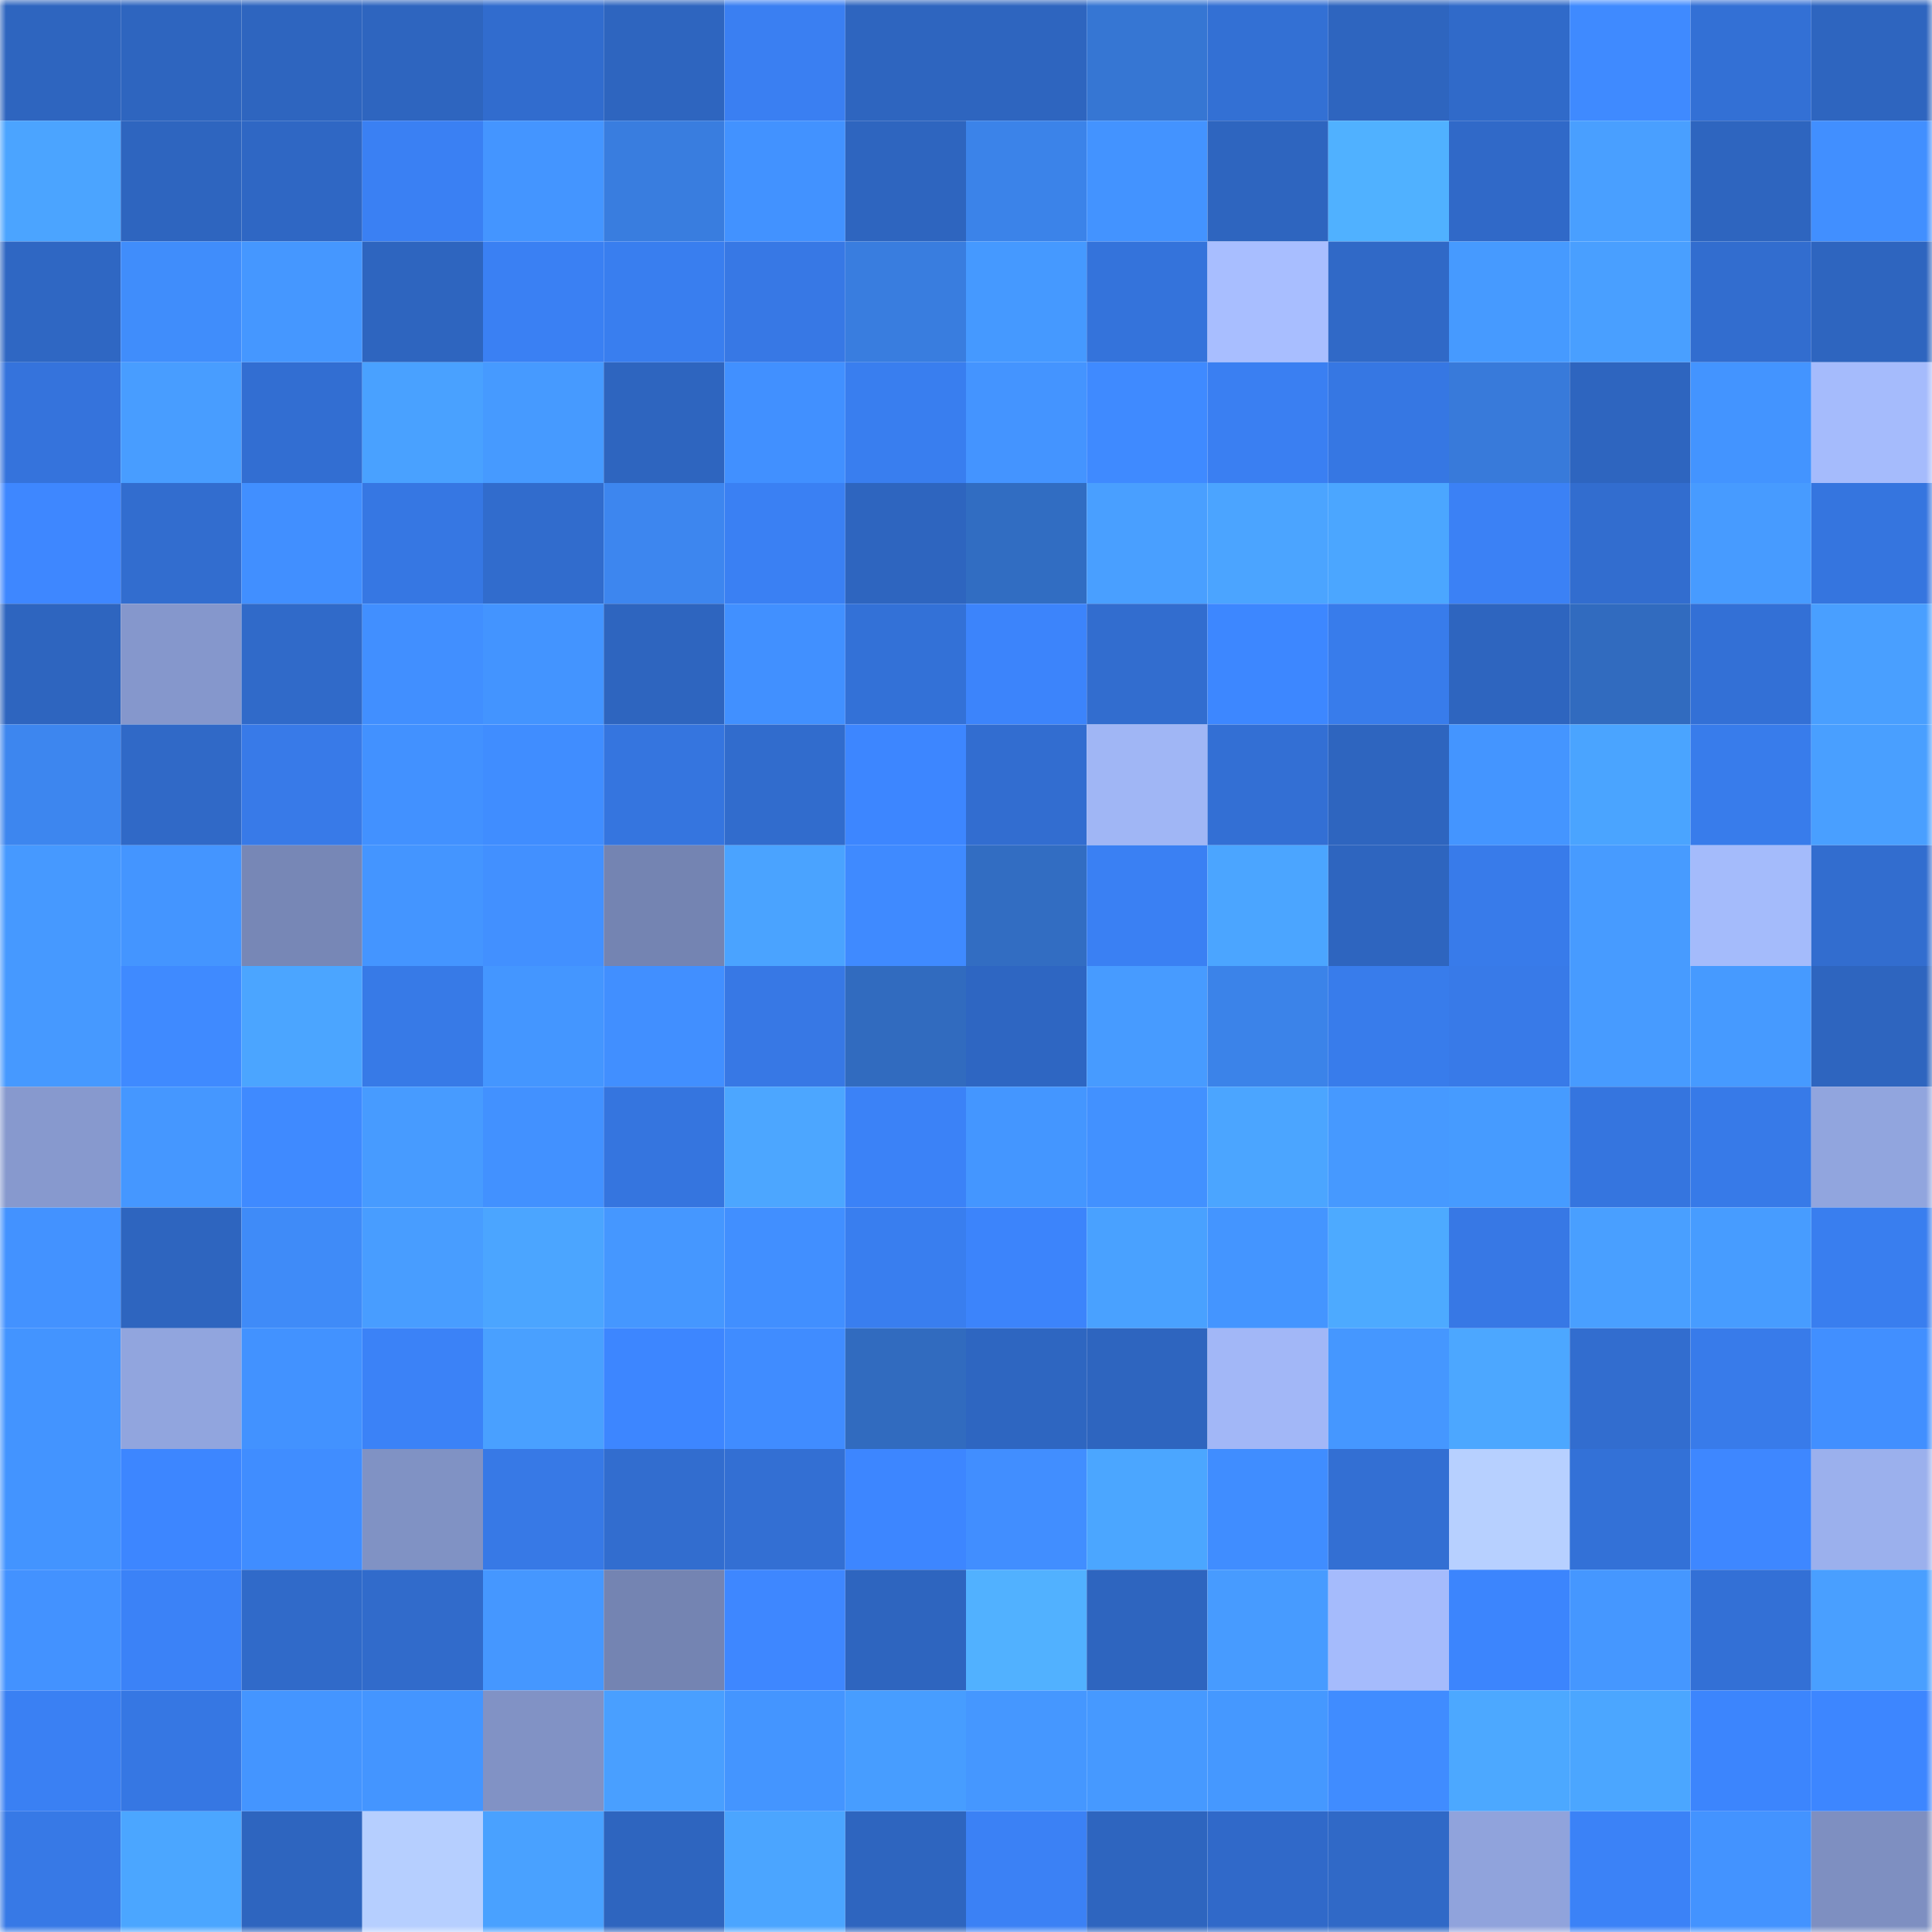 <svg viewBox="0 0 160 160" fill="none" role="img" xmlns="http://www.w3.org/2000/svg" width="240" height="240" name="basenames%2Czksemo.base.eth"><mask id="420522192" mask-type="alpha" maskUnits="userSpaceOnUse" x="0" y="0" width="160" height="160"><rect width="160" height="160" fill="#FFFFFF"></rect></mask><g mask="url(#420522192)"><rect x="0" y="0" width="10" height="10" fill="#2e65bf"></rect><rect x="10" y="0" width="10" height="10" fill="#2e65bf"></rect><rect x="20" y="0" width="10" height="10" fill="#2e65bf"></rect><rect x="30" y="0" width="10" height="10" fill="#2e65bf"></rect><rect x="40" y="0" width="10" height="10" fill="#316cce"></rect><rect x="50" y="0" width="10" height="10" fill="#2e65bf"></rect><rect x="60" y="0" width="10" height="10" fill="#3a7ff2"></rect><rect x="70" y="0" width="10" height="10" fill="#2e65bf"></rect><rect x="80" y="0" width="10" height="10" fill="#2e65bf"></rect><rect x="90" y="0" width="10" height="10" fill="#3676d3"></rect><rect x="100" y="0" width="10" height="10" fill="#3370d4"></rect><rect x="110" y="0" width="10" height="10" fill="#2e65bf"></rect><rect x="120" y="0" width="10" height="10" fill="#306ac9"></rect><rect x="130" y="0" width="10" height="10" fill="#3f8aff"></rect><rect x="140" y="0" width="10" height="10" fill="#3370d5"></rect><rect x="150" y="0" width="10" height="10" fill="#2e65bf"></rect><rect x="0" y="10" width="10" height="10" fill="#4ba4ff"></rect><rect x="10" y="10" width="10" height="10" fill="#2e65bf"></rect><rect x="20" y="10" width="10" height="10" fill="#2f67c4"></rect><rect x="30" y="10" width="10" height="10" fill="#3a80f3"></rect><rect x="40" y="10" width="10" height="10" fill="#4495ff"></rect><rect x="50" y="10" width="10" height="10" fill="#397ddf"></rect><rect x="60" y="10" width="10" height="10" fill="#4292ff"></rect><rect x="70" y="10" width="10" height="10" fill="#2e65bf"></rect><rect x="80" y="10" width="10" height="10" fill="#3b83e9"></rect><rect x="90" y="10" width="10" height="10" fill="#4393ff"></rect><rect x="100" y="10" width="10" height="10" fill="#2e65bf"></rect><rect x="110" y="10" width="10" height="10" fill="#50b1ff"></rect><rect x="120" y="10" width="10" height="10" fill="#3069c8"></rect><rect x="130" y="10" width="10" height="10" fill="#499fff"></rect><rect x="140" y="10" width="10" height="10" fill="#2e65bf"></rect><rect x="150" y="10" width="10" height="10" fill="#418fff"></rect><rect x="0" y="20" width="10" height="10" fill="#2f67c3"></rect><rect x="10" y="20" width="10" height="10" fill="#408dfb"></rect><rect x="20" y="20" width="10" height="10" fill="#4597ff"></rect><rect x="30" y="20" width="10" height="10" fill="#2e65bf"></rect><rect x="40" y="20" width="10" height="10" fill="#3a80f3"></rect><rect x="50" y="20" width="10" height="10" fill="#397eef"></rect><rect x="60" y="20" width="10" height="10" fill="#3778e5"></rect><rect x="70" y="20" width="10" height="10" fill="#397ddf"></rect><rect x="80" y="20" width="10" height="10" fill="#4599ff"></rect><rect x="90" y="20" width="10" height="10" fill="#3473db"></rect><rect x="100" y="20" width="10" height="10" fill="#a8beff"></rect><rect x="110" y="20" width="10" height="10" fill="#3069c7"></rect><rect x="120" y="20" width="10" height="10" fill="#469aff"></rect><rect x="130" y="20" width="10" height="10" fill="#499fff"></rect><rect x="140" y="20" width="10" height="10" fill="#326dcf"></rect><rect x="150" y="20" width="10" height="10" fill="#2e65bf"></rect><rect x="0" y="30" width="10" height="10" fill="#3573dc"></rect><rect x="10" y="30" width="10" height="10" fill="#489dff"></rect><rect x="20" y="30" width="10" height="10" fill="#326ed2"></rect><rect x="30" y="30" width="10" height="10" fill="#49a1ff"></rect><rect x="40" y="30" width="10" height="10" fill="#469aff"></rect><rect x="50" y="30" width="10" height="10" fill="#2e65bf"></rect><rect x="60" y="30" width="10" height="10" fill="#4190ff"></rect><rect x="70" y="30" width="10" height="10" fill="#397eef"></rect><rect x="80" y="30" width="10" height="10" fill="#4494ff"></rect><rect x="90" y="30" width="10" height="10" fill="#3f8aff"></rect><rect x="100" y="30" width="10" height="10" fill="#3a7ff2"></rect><rect x="110" y="30" width="10" height="10" fill="#3677e3"></rect><rect x="120" y="30" width="10" height="10" fill="#387ada"></rect><rect x="130" y="30" width="10" height="10" fill="#2e65bf"></rect><rect x="140" y="30" width="10" height="10" fill="#4394ff"></rect><rect x="150" y="30" width="10" height="10" fill="#a5bbfc"></rect><rect x="0" y="40" width="10" height="10" fill="#3e87ff"></rect><rect x="10" y="40" width="10" height="10" fill="#326dcf"></rect><rect x="20" y="40" width="10" height="10" fill="#418fff"></rect><rect x="30" y="40" width="10" height="10" fill="#3677e3"></rect><rect x="40" y="40" width="10" height="10" fill="#316ccd"></rect><rect x="50" y="40" width="10" height="10" fill="#3d86ef"></rect><rect x="60" y="40" width="10" height="10" fill="#3a80f3"></rect><rect x="70" y="40" width="10" height="10" fill="#2e65bf"></rect><rect x="80" y="40" width="10" height="10" fill="#316dc2"></rect><rect x="90" y="40" width="10" height="10" fill="#499fff"></rect><rect x="100" y="40" width="10" height="10" fill="#4ba4ff"></rect><rect x="110" y="40" width="10" height="10" fill="#4ba6ff"></rect><rect x="120" y="40" width="10" height="10" fill="#3b81f5"></rect><rect x="130" y="40" width="10" height="10" fill="#326dcf"></rect><rect x="140" y="40" width="10" height="10" fill="#479bff"></rect><rect x="150" y="40" width="10" height="10" fill="#3575df"></rect><rect x="0" y="50" width="10" height="10" fill="#2e65bf"></rect><rect x="10" y="50" width="10" height="10" fill="#8597cc"></rect><rect x="20" y="50" width="10" height="10" fill="#306ac9"></rect><rect x="30" y="50" width="10" height="10" fill="#418fff"></rect><rect x="40" y="50" width="10" height="10" fill="#4394ff"></rect><rect x="50" y="50" width="10" height="10" fill="#2e65bf"></rect><rect x="60" y="50" width="10" height="10" fill="#4190ff"></rect><rect x="70" y="50" width="10" height="10" fill="#3371d7"></rect><rect x="80" y="50" width="10" height="10" fill="#3c84fb"></rect><rect x="90" y="50" width="10" height="10" fill="#326dcf"></rect><rect x="100" y="50" width="10" height="10" fill="#3d87ff"></rect><rect x="110" y="50" width="10" height="10" fill="#387ceb"></rect><rect x="120" y="50" width="10" height="10" fill="#2e65bf"></rect><rect x="130" y="50" width="10" height="10" fill="#316bbf"></rect><rect x="140" y="50" width="10" height="10" fill="#3370d6"></rect><rect x="150" y="50" width="10" height="10" fill="#499fff"></rect><rect x="0" y="60" width="10" height="10" fill="#3d86ef"></rect><rect x="10" y="60" width="10" height="10" fill="#3069c7"></rect><rect x="20" y="60" width="10" height="10" fill="#387ae8"></rect><rect x="30" y="60" width="10" height="10" fill="#4291ff"></rect><rect x="40" y="60" width="10" height="10" fill="#408dff"></rect><rect x="50" y="60" width="10" height="10" fill="#3575df"></rect><rect x="60" y="60" width="10" height="10" fill="#316ccd"></rect><rect x="70" y="60" width="10" height="10" fill="#3d86ff"></rect><rect x="80" y="60" width="10" height="10" fill="#326dd0"></rect><rect x="90" y="60" width="10" height="10" fill="#a0b6f5"></rect><rect x="100" y="60" width="10" height="10" fill="#336fd4"></rect><rect x="110" y="60" width="10" height="10" fill="#2e65bf"></rect><rect x="120" y="60" width="10" height="10" fill="#4495ff"></rect><rect x="130" y="60" width="10" height="10" fill="#4aa4ff"></rect><rect x="140" y="60" width="10" height="10" fill="#387ceb"></rect><rect x="150" y="60" width="10" height="10" fill="#499fff"></rect><rect x="0" y="70" width="10" height="10" fill="#4699ff"></rect><rect x="10" y="70" width="10" height="10" fill="#4495ff"></rect><rect x="20" y="70" width="10" height="10" fill="#7787b6"></rect><rect x="30" y="70" width="10" height="10" fill="#4495ff"></rect><rect x="40" y="70" width="10" height="10" fill="#4290ff"></rect><rect x="50" y="70" width="10" height="10" fill="#7484b2"></rect><rect x="60" y="70" width="10" height="10" fill="#4aa3ff"></rect><rect x="70" y="70" width="10" height="10" fill="#3f8aff"></rect><rect x="80" y="70" width="10" height="10" fill="#326dc2"></rect><rect x="90" y="70" width="10" height="10" fill="#3a80f3"></rect><rect x="100" y="70" width="10" height="10" fill="#4ba5ff"></rect><rect x="110" y="70" width="10" height="10" fill="#2e65bf"></rect><rect x="120" y="70" width="10" height="10" fill="#387bea"></rect><rect x="130" y="70" width="10" height="10" fill="#479bff"></rect><rect x="140" y="70" width="10" height="10" fill="#a4bbfb"></rect><rect x="150" y="70" width="10" height="10" fill="#326dcf"></rect><rect x="0" y="80" width="10" height="10" fill="#4699ff"></rect><rect x="10" y="80" width="10" height="10" fill="#3f8aff"></rect><rect x="20" y="80" width="10" height="10" fill="#4ba5ff"></rect><rect x="30" y="80" width="10" height="10" fill="#377ae7"></rect><rect x="40" y="80" width="10" height="10" fill="#4496ff"></rect><rect x="50" y="80" width="10" height="10" fill="#418fff"></rect><rect x="60" y="80" width="10" height="10" fill="#3778e5"></rect><rect x="70" y="80" width="10" height="10" fill="#316bbf"></rect><rect x="80" y="80" width="10" height="10" fill="#2e66c2"></rect><rect x="90" y="80" width="10" height="10" fill="#479bff"></rect><rect x="100" y="80" width="10" height="10" fill="#3b83e9"></rect><rect x="110" y="80" width="10" height="10" fill="#387ceb"></rect><rect x="120" y="80" width="10" height="10" fill="#387ae8"></rect><rect x="130" y="80" width="10" height="10" fill="#479bff"></rect><rect x="140" y="80" width="10" height="10" fill="#469aff"></rect><rect x="150" y="80" width="10" height="10" fill="#2e65bf"></rect><rect x="0" y="90" width="10" height="10" fill="#8799ce"></rect><rect x="10" y="90" width="10" height="10" fill="#4597ff"></rect><rect x="20" y="90" width="10" height="10" fill="#3f8aff"></rect><rect x="30" y="90" width="10" height="10" fill="#479bff"></rect><rect x="40" y="90" width="10" height="10" fill="#4291ff"></rect><rect x="50" y="90" width="10" height="10" fill="#3575df"></rect><rect x="60" y="90" width="10" height="10" fill="#4ca6ff"></rect><rect x="70" y="90" width="10" height="10" fill="#3b82f7"></rect><rect x="80" y="90" width="10" height="10" fill="#4496ff"></rect><rect x="90" y="90" width="10" height="10" fill="#4291ff"></rect><rect x="100" y="90" width="10" height="10" fill="#4ba5ff"></rect><rect x="110" y="90" width="10" height="10" fill="#4699ff"></rect><rect x="120" y="90" width="10" height="10" fill="#469bff"></rect><rect x="130" y="90" width="10" height="10" fill="#3575df"></rect><rect x="140" y="90" width="10" height="10" fill="#377ae8"></rect><rect x="150" y="90" width="10" height="10" fill="#91a5de"></rect><rect x="0" y="100" width="10" height="10" fill="#4392ff"></rect><rect x="10" y="100" width="10" height="10" fill="#2e65bf"></rect><rect x="20" y="100" width="10" height="10" fill="#3f8bf8"></rect><rect x="30" y="100" width="10" height="10" fill="#489dff"></rect><rect x="40" y="100" width="10" height="10" fill="#4ba5ff"></rect><rect x="50" y="100" width="10" height="10" fill="#4597ff"></rect><rect x="60" y="100" width="10" height="10" fill="#418fff"></rect><rect x="70" y="100" width="10" height="10" fill="#397eef"></rect><rect x="80" y="100" width="10" height="10" fill="#3c84fb"></rect><rect x="90" y="100" width="10" height="10" fill="#49a1ff"></rect><rect x="100" y="100" width="10" height="10" fill="#4495ff"></rect><rect x="110" y="100" width="10" height="10" fill="#4daaff"></rect><rect x="120" y="100" width="10" height="10" fill="#3778e5"></rect><rect x="130" y="100" width="10" height="10" fill="#499fff"></rect><rect x="140" y="100" width="10" height="10" fill="#479cff"></rect><rect x="150" y="100" width="10" height="10" fill="#397eef"></rect><rect x="0" y="110" width="10" height="10" fill="#4394ff"></rect><rect x="10" y="110" width="10" height="10" fill="#91a5de"></rect><rect x="20" y="110" width="10" height="10" fill="#4292ff"></rect><rect x="30" y="110" width="10" height="10" fill="#3b82f7"></rect><rect x="40" y="110" width="10" height="10" fill="#49a0ff"></rect><rect x="50" y="110" width="10" height="10" fill="#3d86ff"></rect><rect x="60" y="110" width="10" height="10" fill="#408cff"></rect><rect x="70" y="110" width="10" height="10" fill="#316bbf"></rect><rect x="80" y="110" width="10" height="10" fill="#2e66c1"></rect><rect x="90" y="110" width="10" height="10" fill="#2e65bf"></rect><rect x="100" y="110" width="10" height="10" fill="#a2b7f7"></rect><rect x="110" y="110" width="10" height="10" fill="#4597ff"></rect><rect x="120" y="110" width="10" height="10" fill="#4ca7ff"></rect><rect x="130" y="110" width="10" height="10" fill="#326dcf"></rect><rect x="140" y="110" width="10" height="10" fill="#387bea"></rect><rect x="150" y="110" width="10" height="10" fill="#418fff"></rect><rect x="0" y="120" width="10" height="10" fill="#4394ff"></rect><rect x="10" y="120" width="10" height="10" fill="#3d86ff"></rect><rect x="20" y="120" width="10" height="10" fill="#408dff"></rect><rect x="30" y="120" width="10" height="10" fill="#8092c4"></rect><rect x="40" y="120" width="10" height="10" fill="#3779e6"></rect><rect x="50" y="120" width="10" height="10" fill="#326dcf"></rect><rect x="60" y="120" width="10" height="10" fill="#336fd3"></rect><rect x="70" y="120" width="10" height="10" fill="#3d86ff"></rect><rect x="80" y="120" width="10" height="10" fill="#418eff"></rect><rect x="90" y="120" width="10" height="10" fill="#4ba6ff"></rect><rect x="100" y="120" width="10" height="10" fill="#408dff"></rect><rect x="110" y="120" width="10" height="10" fill="#336fd3"></rect><rect x="120" y="120" width="10" height="10" fill="#b7d0ff"></rect><rect x="130" y="120" width="10" height="10" fill="#3371d7"></rect><rect x="140" y="120" width="10" height="10" fill="#3e87ff"></rect><rect x="150" y="120" width="10" height="10" fill="#9bb0ed"></rect><rect x="0" y="130" width="10" height="10" fill="#4392ff"></rect><rect x="10" y="130" width="10" height="10" fill="#3b82f7"></rect><rect x="20" y="130" width="10" height="10" fill="#306ac9"></rect><rect x="30" y="130" width="10" height="10" fill="#316bcb"></rect><rect x="40" y="130" width="10" height="10" fill="#4597ff"></rect><rect x="50" y="130" width="10" height="10" fill="#7484b2"></rect><rect x="60" y="130" width="10" height="10" fill="#3e87ff"></rect><rect x="70" y="130" width="10" height="10" fill="#2e65bf"></rect><rect x="80" y="130" width="10" height="10" fill="#51b1ff"></rect><rect x="90" y="130" width="10" height="10" fill="#2e65bf"></rect><rect x="100" y="130" width="10" height="10" fill="#479bff"></rect><rect x="110" y="130" width="10" height="10" fill="#a5bbfc"></rect><rect x="120" y="130" width="10" height="10" fill="#3c85fd"></rect><rect x="130" y="130" width="10" height="10" fill="#4597ff"></rect><rect x="140" y="130" width="10" height="10" fill="#3370d6"></rect><rect x="150" y="130" width="10" height="10" fill="#499fff"></rect><rect x="0" y="140" width="10" height="10" fill="#3a80f3"></rect><rect x="10" y="140" width="10" height="10" fill="#3677e3"></rect><rect x="20" y="140" width="10" height="10" fill="#4495ff"></rect><rect x="30" y="140" width="10" height="10" fill="#4495ff"></rect><rect x="40" y="140" width="10" height="10" fill="#8192c5"></rect><rect x="50" y="140" width="10" height="10" fill="#499fff"></rect><rect x="60" y="140" width="10" height="10" fill="#4495ff"></rect><rect x="70" y="140" width="10" height="10" fill="#479dff"></rect><rect x="80" y="140" width="10" height="10" fill="#4597ff"></rect><rect x="90" y="140" width="10" height="10" fill="#4699ff"></rect><rect x="100" y="140" width="10" height="10" fill="#4598ff"></rect><rect x="110" y="140" width="10" height="10" fill="#408cff"></rect><rect x="120" y="140" width="10" height="10" fill="#4ca8ff"></rect><rect x="130" y="140" width="10" height="10" fill="#4ba6ff"></rect><rect x="140" y="140" width="10" height="10" fill="#3c85fd"></rect><rect x="150" y="140" width="10" height="10" fill="#3d86ff"></rect><rect x="0" y="150" width="10" height="10" fill="#3779e6"></rect><rect x="10" y="150" width="10" height="10" fill="#4ba6ff"></rect><rect x="20" y="150" width="10" height="10" fill="#2e65bf"></rect><rect x="30" y="150" width="10" height="10" fill="#b6cfff"></rect><rect x="40" y="150" width="10" height="10" fill="#49a1ff"></rect><rect x="50" y="150" width="10" height="10" fill="#2e65bf"></rect><rect x="60" y="150" width="10" height="10" fill="#4ba5ff"></rect><rect x="70" y="150" width="10" height="10" fill="#2e65bf"></rect><rect x="80" y="150" width="10" height="10" fill="#3b81f5"></rect><rect x="90" y="150" width="10" height="10" fill="#2e65bf"></rect><rect x="100" y="150" width="10" height="10" fill="#3069c9"></rect><rect x="110" y="150" width="10" height="10" fill="#3069c7"></rect><rect x="120" y="150" width="10" height="10" fill="#90a3dc"></rect><rect x="130" y="150" width="10" height="10" fill="#3b82f7"></rect><rect x="140" y="150" width="10" height="10" fill="#4393ff"></rect><rect x="150" y="150" width="10" height="10" fill="#7e8fc1"></rect></g></svg>